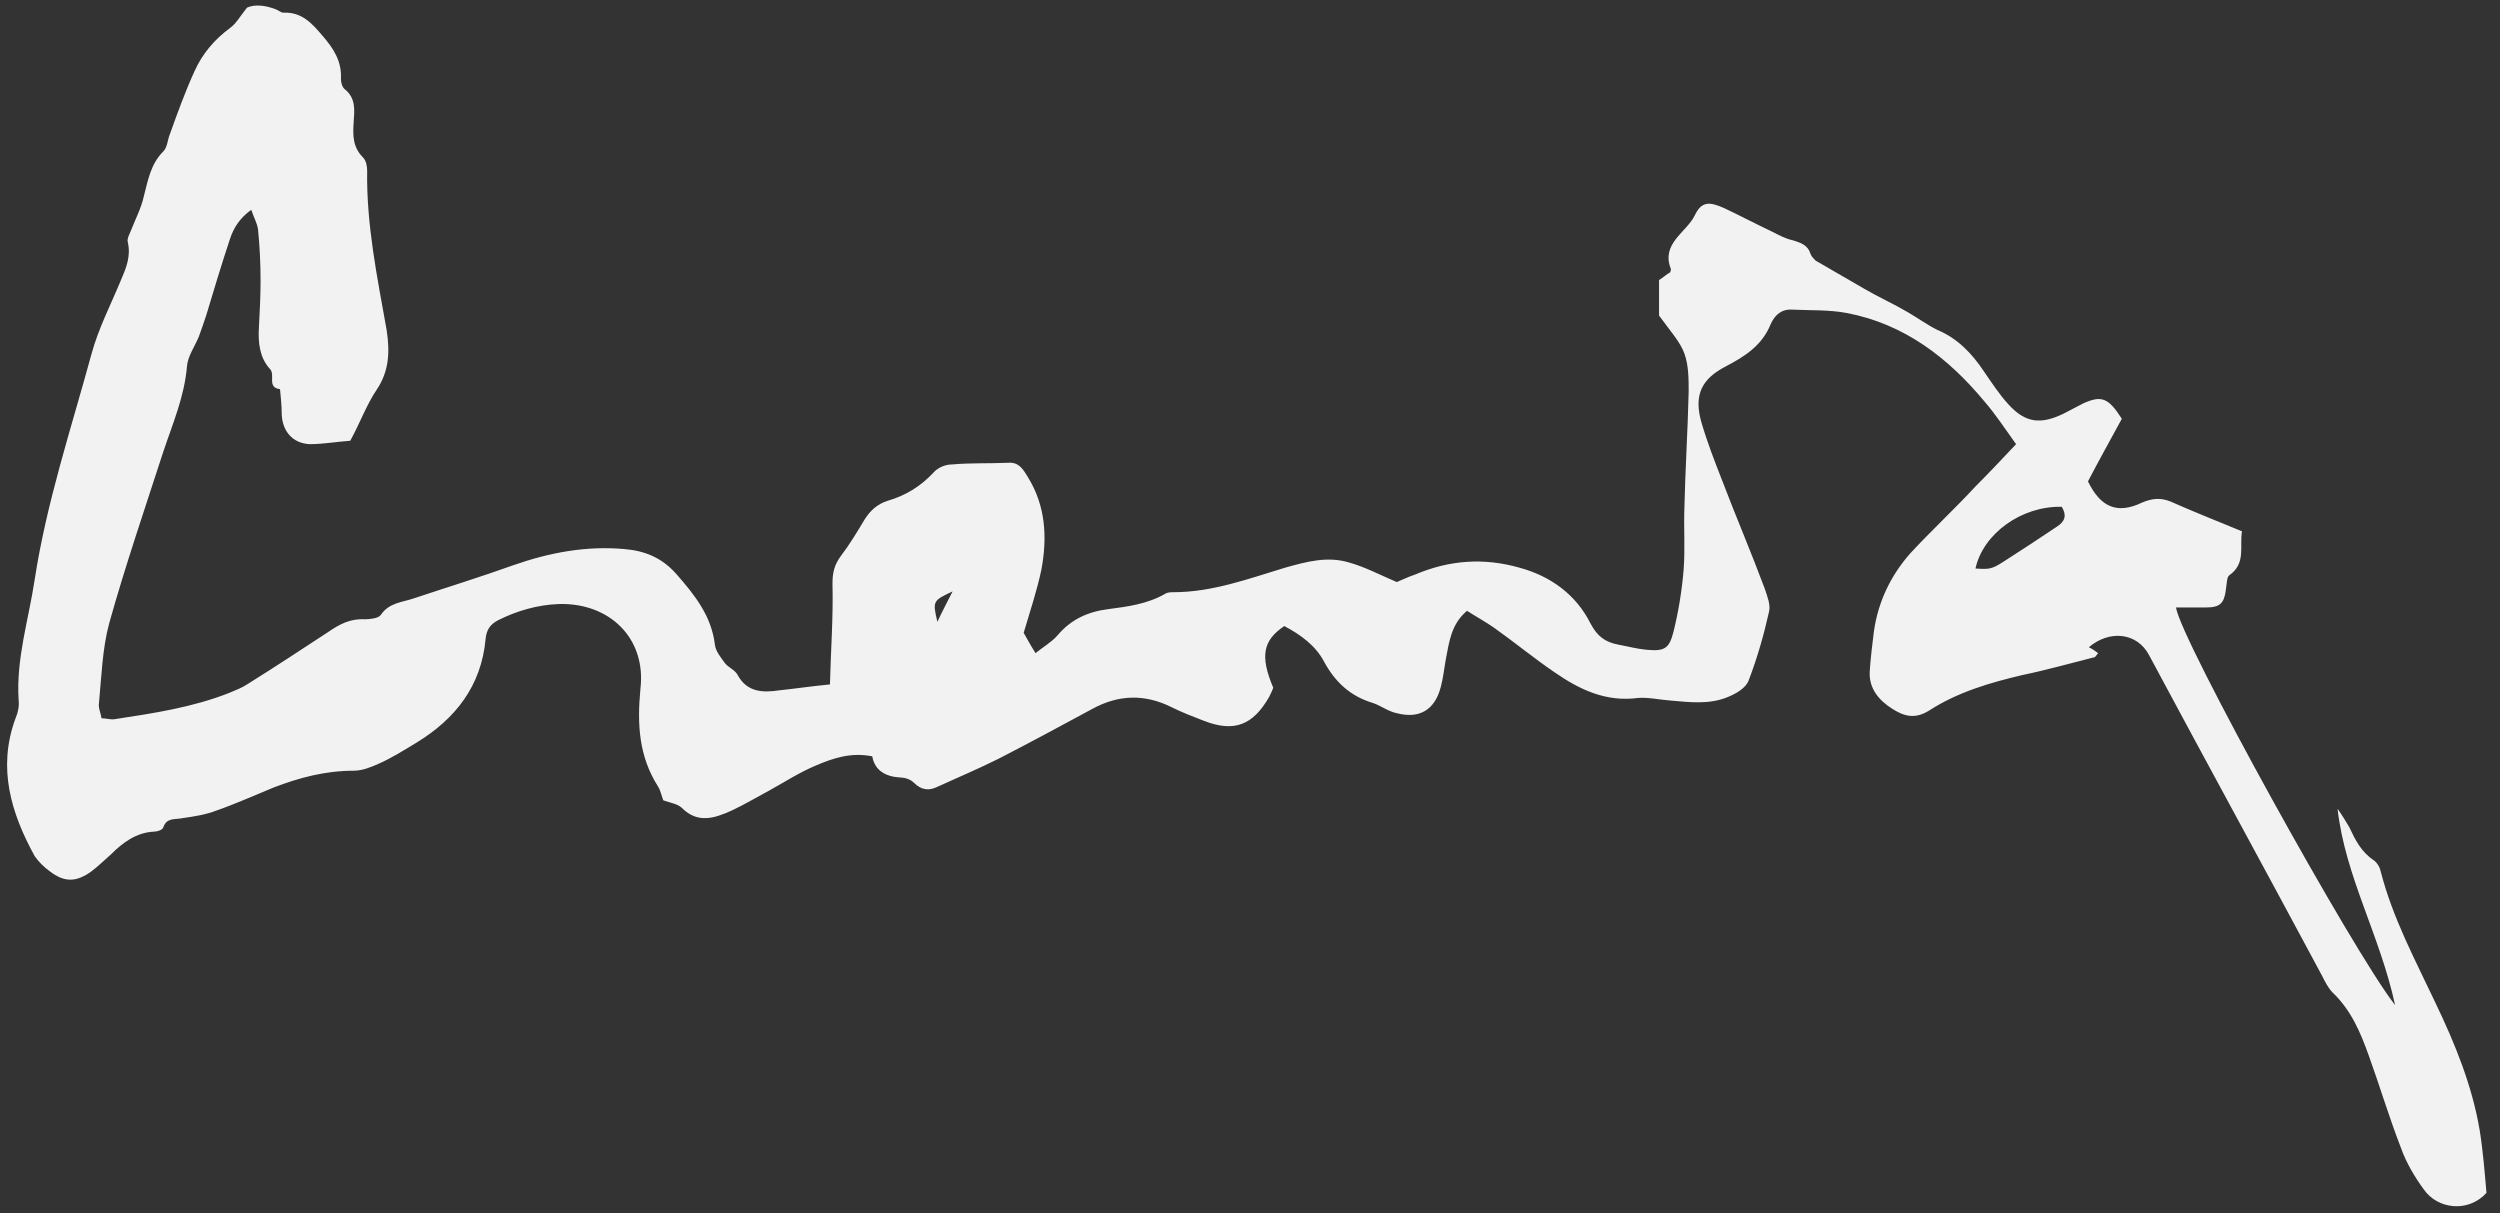 <?xml version="1.0" encoding="utf-8"?>
<!-- Generator: Adobe Illustrator 21.1.0, SVG Export Plug-In . SVG Version: 6.00 Build 0)  -->
<svg version="1.1" id="레이어_1" xmlns="http://www.w3.org/2000/svg" xmlns:xlink="http://www.w3.org/1999/xlink" x="0px"
	 y="0px" viewBox="0 0 295.5 143.4" style="enable-background:new 0 0 295.5 143.4;" xml:space="preserve">
<rect x="0" y="0" width="295.5" height="143.4" fill="#333333" stroke="none"/>
<style type="text/css">
	.st0{display:none;}
	.st1{display:inline;fill:#C90009;}
	.st2{fill:#F2F2F2;}
</style>
<g class="st0">
	<path class="st1" d="M282.9,118.7c-1.8-8.3-5.9-15.2-6.8-23.2c0.5,0.7,1,1.5,1.4,2.2c0.7,1.5,1.4,2.9,2.9,3.9
		c0.4,0.3,0.7,0.8,0.8,1.3c1.4,5.5,4.1,10.5,6.5,15.6c2.3,4.8,4.3,9.7,5.2,15c0.4,2.5,0.6,5.1,0.8,7.4c-2.2,2.4-5.8,1.9-7.4-0.4
		c-1.1-1.5-2.1-3.2-2.7-4.9c-1.4-3.6-2.5-7.3-3.8-10.9c-1-2.8-2.1-5.4-4.3-7.5c-0.5-0.5-0.9-1.3-1.2-1.9
		c-6.8-12.7-13.7-25.3-20.5-38c-1.4-2.6-4.6-3-7.1-0.9c0.4,0.2,0.7,0.4,1.1,0.7c-0.2,0.2-0.3,0.5-0.5,0.5c-2.8,0.7-5.6,1.5-8.5,2.1
		c-3.8,0.9-7.6,2-11,4.2c-1.6,1-2.9,0.7-4.3-0.2c-1.6-1-2.8-2.4-2.7-4.4c0.1-1.6,0.3-3.2,0.5-4.8c0.5-3.5,2-6.6,4.3-9.2
		c2.5-2.7,5.2-5.2,7.7-7.9c1.6-1.6,3.1-3.2,4.8-5c-1.3-1.8-2.4-3.5-3.7-5c-4.3-5.2-9.5-9.2-16.3-10.5c-2.1-0.4-4.3-0.3-6.4-0.4
		c-1.3-0.1-2.1,0.6-2.6,1.7c-1,2.5-3,3.8-5.3,5c-2.9,1.5-3.8,3.4-2.9,6.6c0.7,2.4,1.6,4.7,2.5,7c1.6,4.2,3.4,8.4,5,12.7
		c0.3,0.9,0.7,1.9,0.5,2.7c-0.6,2.7-1.4,5.5-2.4,8.1c-0.3,0.9-1.5,1.6-2.5,2c-2.2,0.9-4.5,0.6-6.8,0.4c-1.3-0.1-2.6-0.4-3.8-0.3
		c-3.8,0.5-6.9-1-9.8-3c-2.5-1.7-4.8-3.6-7.2-5.3c-1-0.7-2.1-1.3-3.2-2c-1.9,1.6-2.1,3.7-2.5,5.7c-0.2,1.1-0.3,2.2-0.6,3.3
		c-0.7,2.7-2.5,3.8-5.2,3.1c-1-0.2-1.9-0.9-2.8-1.2c-2.7-0.8-4.5-2.5-5.8-4.9c-1-1.9-2.8-3.2-4.7-4.2c-2.5,1.7-2.9,3.5-1.3,7.3
		c-0.1,0.3-0.3,0.7-0.5,1.1c-1.9,3.3-4.1,4.2-7.7,2.8c-1.3-0.5-2.6-1-3.8-1.6c-3.2-1.6-6.3-1.5-9.4,0.2c-3.7,2-7.4,4-11.1,5.9
		c-2.4,1.2-4.8,2.2-7.2,3.3c-1,0.5-1.9,0.4-2.8-0.5c-0.4-0.4-1.1-0.6-1.6-0.6c-1.7-0.1-3-0.8-3.3-2.5c-2.5-0.5-4.6,0.2-6.7,1.1
		C94.6,91,92.8,92,91,93c-1.5,0.8-3,1.7-4.5,2.4c-2,0.9-4,1.6-5.9-0.3c-0.5-0.5-1.4-0.6-2.2-0.9c-0.2-0.5-0.3-1.1-0.6-1.6
		c-2.3-3.6-2.5-7.4-2.1-11.6c0.7-6-3.7-10.2-9.7-10c-2.5,0.1-4.9,0.8-7.1,1.9c-1,0.5-1.4,1.2-1.5,2.2c-0.5,5.6-3.6,9.5-8.2,12.3
		c-1.5,0.9-2.9,1.8-4.5,2.5c-0.9,0.4-1.9,0.8-2.9,0.8c-3.3,0-6.4,0.8-9.5,2c-2.2,0.9-4.4,1.9-6.7,2.7c-1.3,0.5-2.6,0.7-4,0.9
		c-0.9,0.2-1.9-0.1-2.3,1.1c-0.1,0.3-0.7,0.5-1.1,0.5c-2.1,0.1-3.7,1.3-5.1,2.7c-0.8,0.7-1.5,1.4-2.3,2c-1.8,1.3-3.2,1.3-4.9,0
		c-0.7-0.5-1.3-1.1-1.8-1.8C1,95.9-0.5,90.7,1.6,84.8c0.3-0.7,0.5-1.5,0.4-2.3c-0.3-4.9,1.2-9.5,1.9-14.2c1.4-9.1,4.3-17.8,6.7-26.6
		c0.8-3,2.3-5.9,3.5-8.8c0.6-1.4,1.2-2.8,0.8-4.5c-0.1-0.4,0.2-0.9,0.4-1.4c0.5-1.3,1.2-2.6,1.5-4c0.5-1.9,0.8-3.8,2.3-5.3
		c0.5-0.5,0.5-1.4,0.8-2.1c0.9-2.5,1.8-5,2.9-7.4c0.9-2,2.3-3.7,4.2-5.1c0.7-0.5,1.2-1.4,2-2.4C30,0.3,31.2,0.4,32.4,1
		c0.3,0.1,0.6,0.4,0.9,0.4c2.2-0.1,3.4,1.3,4.6,2.7c1.3,1.5,2.3,3,2.2,5.1c0,0.4,0.1,0.9,0.4,1.2c1.4,1.1,1.2,2.5,1.1,4
		c-0.1,1.5-0.1,2.9,1.1,4.1c0.4,0.4,0.5,1.1,0.5,1.6c-0.1,6.4,1.2,12.6,2.3,18.8c0.4,2.6,0.3,4.9-1.2,7.1c-1.2,1.8-1.9,3.8-3.1,6
		c-1.5,0.1-3.2,0.4-4.8,0.4c-2-0.1-3.2-1.5-3.3-3.5c0-1-0.1-2-0.2-3c-1.6-0.2-0.5-1.7-1.2-2.4c-1.2-1.3-1.4-3.1-1.3-4.8
		c0.1-1.9,0.2-3.8,0.2-5.6c0-2-0.1-4.1-0.3-6.1c-0.1-0.7-0.5-1.4-0.8-2.3c-1.4,1-2.1,2.2-2.5,3.4c-1,3-1.9,6-2.8,9
		c-0.3,0.9-0.6,1.8-0.9,2.6c-0.5,1.2-1.3,2.3-1.4,3.5c-0.3,3.6-1.7,6.8-2.8,10.1c-2.2,6.8-4.5,13.5-6.4,20.3c-0.8,3-0.9,6.2-1.2,9.4
		c-0.1,0.6,0.2,1.1,0.3,1.8c0.6,0,1.1,0.2,1.6,0.1c4.6-0.7,9.2-1.4,13.5-3.1c0.7-0.3,1.5-0.6,2.1-1c3.2-2,6.4-4.1,9.6-6.2
		c1.3-0.9,2.6-1.6,4.3-1.5c0.6,0,1.6-0.1,1.9-0.5c1-1.5,2.6-1.5,4-2c3.9-1.3,7.8-2.5,11.7-3.9c4.3-1.5,8.6-2.3,13.1-1.9
		c2.4,0.2,4.4,1,6.1,2.9c2.2,2.5,4.2,5,4.6,8.4c0.1,0.8,0.7,1.5,1.2,2.2c0.4,0.5,1.2,0.8,1.5,1.4c1.1,2,2.9,2.1,4.9,1.8
		c1.9-0.2,3.9-0.5,6-0.7c0.1-4,0.4-7.9,0.3-11.9c0-1.3,0.2-2.2,1-3.3c1-1.3,1.9-2.8,2.8-4.3c0.7-1.1,1.5-1.8,2.7-2.2
		c2.1-0.6,3.9-1.7,5.4-3.3c0.5-0.6,1.4-1,2.2-1c2.2-0.2,4.5-0.1,6.7-0.2c1.3-0.1,1.8,0.9,2.3,1.7c2.1,3.4,2.3,7.1,1.6,10.9
		c-0.5,2.4-1.3,4.8-2.1,7.5c0.3,0.5,0.7,1.3,1.4,2.4c1-0.8,1.9-1.3,2.6-2.1c1.6-1.9,3.6-2.8,6-3.1c2.3-0.3,4.6-0.6,6.7-1.8
		c0.3-0.2,0.7-0.2,1-0.2c4.6,0,8.9-1.6,13.2-2.9c2.5-0.7,5-1.4,7.6-0.6c1.8,0.5,3.5,1.4,5.6,2.3c0.5-0.2,1.3-0.6,2.2-0.9
		c4-1.7,8.1-2,12.3-0.8c3.7,1,6.7,3.2,8.4,6.6c0.8,1.5,1.7,2.2,3.3,2.5c1.1,0.2,2.2,0.5,3.3,0.6c2.1,0.2,2.7-0.1,3.2-2.1
		c0.6-2.4,1-4.9,1.2-7.3c0.2-2.5,0-5,0.1-7.5c0.1-4.5,0.4-9.1,0.5-13.6c0-1.5,0-3.1-0.5-4.5c-0.5-1.4-1.7-2.7-3-4.5
		c0-0.9,0-2.5,0-4.2c0.5-0.3,0.9-0.7,1.3-0.9c0.1-0.2,0.1-0.3,0.1-0.4c-1.2-3,1.8-4.3,2.8-6.3c0.8-1.7,1.7-1.7,3.5-0.9
		c1.9,0.9,3.8,1.9,5.7,2.8c0.8,0.4,1.5,0.8,2.4,1c1,0.3,1.8,0.6,2.1,1.6c0.1,0.3,0.4,0.6,0.6,0.8c1.9,1.1,3.8,2.2,5.7,3.3
		c1.7,1,3.5,1.8,5.2,2.8c1.2,0.7,2.3,1.5,3.5,2.1c2.4,1,4.1,2.8,5.5,4.9c0.9,1.3,1.8,2.7,2.9,3.9c2,2.2,3.8,2.4,6.5,1.1
		c0.8-0.4,1.5-0.8,2.3-1.2c2.2-1,3-0.7,4.6,1.8c-1.3,2.4-2.7,4.9-4,7.4c1.5,3.1,3.5,3.9,6.4,2.5c1.2-0.5,2.2-0.6,3.4-0.1
		c2.7,1.2,5.5,2.3,8.4,3.5c-0.3,1.8,0.5,3.8-1.5,5.2c-0.3,0.2-0.3,1.1-0.4,1.7c-0.2,1.6-0.7,2.1-2.3,2.1c-1.2,0-2.4,0-3.6,0
		C257.5,75.3,277.9,112.5,282.9,118.7z M243.5,59.7c-4.8-0.1-9.3,3.2-10.2,7.3c1.6,0.1,1.9,0.1,3.3-0.8c2.2-1.4,4.3-2.8,6.4-4.2
		C243.9,61.5,244.1,60.8,243.5,59.7z M110.6,73.4c0.6-1.3,1.1-2.2,1.8-3.6C110.1,70.9,110,70.9,110.6,73.4z"/>
</g>
<g>
	<path class="st2" d="M283.1,118.8c-1.8-8.3-5.9-15.2-6.8-23.2c0.5,0.7,1,1.5,1.4,2.2c0.7,1.5,1.4,2.9,2.9,3.9
		c0.4,0.3,0.7,0.8,0.8,1.3c1.4,5.5,4.1,10.5,6.5,15.6c2.3,4.8,4.3,9.7,5.2,15c0.4,2.5,0.6,5.1,0.8,7.4c-2.2,2.4-5.8,1.9-7.4-0.4
		c-1.1-1.5-2.1-3.2-2.7-4.9c-1.4-3.6-2.5-7.3-3.8-10.9c-1-2.8-2.1-5.4-4.3-7.5c-0.5-0.5-0.9-1.3-1.2-1.9
		c-6.8-12.7-13.7-25.3-20.5-38c-1.4-2.6-4.6-3-7.1-0.9c0.4,0.2,0.7,0.4,1.1,0.7c-0.2,0.2-0.3,0.5-0.5,0.5c-2.8,0.7-5.6,1.5-8.5,2.1
		c-3.8,0.9-7.6,2-11,4.2c-1.6,1-2.9,0.7-4.3-0.2c-1.6-1-2.8-2.4-2.7-4.4c0.1-1.6,0.3-3.2,0.5-4.8c0.5-3.5,2-6.6,4.3-9.2
		c2.5-2.7,5.2-5.2,7.7-7.9c1.6-1.6,3.1-3.2,4.8-5c-1.3-1.8-2.4-3.5-3.7-5c-4.3-5.2-9.5-9.2-16.3-10.5c-2.1-0.4-4.3-0.3-6.4-0.4
		c-1.3-0.1-2.1,0.6-2.6,1.7c-1,2.5-3,3.8-5.3,5c-2.9,1.5-3.8,3.4-2.9,6.6c0.7,2.4,1.6,4.7,2.5,7c1.6,4.2,3.4,8.4,5,12.7
		c0.3,0.9,0.7,1.9,0.5,2.7c-0.6,2.7-1.4,5.5-2.4,8.1c-0.3,0.9-1.5,1.6-2.5,2c-2.2,0.9-4.5,0.6-6.8,0.4c-1.3-0.1-2.6-0.4-3.8-0.3
		c-3.8,0.5-6.9-1-9.8-3c-2.5-1.7-4.8-3.6-7.2-5.3c-1-0.7-2.1-1.3-3.2-2c-1.9,1.6-2.1,3.7-2.5,5.7c-0.2,1.1-0.3,2.2-0.6,3.3
		c-0.7,2.7-2.5,3.8-5.2,3.1c-1-0.2-1.9-0.9-2.8-1.2c-2.7-0.8-4.5-2.5-5.8-4.9c-1-1.9-2.8-3.2-4.7-4.2c-2.5,1.7-2.9,3.5-1.3,7.3
		c-0.1,0.3-0.3,0.7-0.5,1.1c-1.9,3.3-4.1,4.2-7.7,2.8c-1.3-0.5-2.6-1-3.8-1.6c-3.2-1.6-6.3-1.5-9.4,0.2c-3.7,2-7.4,4-11.1,5.9
		c-2.4,1.2-4.8,2.2-7.2,3.3c-1,0.5-1.9,0.4-2.8-0.5c-0.4-0.4-1.1-0.6-1.6-0.6c-1.7-0.1-3-0.8-3.3-2.5c-2.5-0.5-4.6,0.2-6.7,1.1
		c-1.9,0.8-3.6,1.9-5.4,2.9c-1.5,0.8-3,1.7-4.5,2.4c-2,0.9-4,1.6-5.9-0.3c-0.5-0.5-1.4-0.6-2.2-0.9c-0.2-0.5-0.3-1.1-0.6-1.6
		c-2.3-3.6-2.5-7.4-2.1-11.6c0.7-6-3.7-10.2-9.7-10c-2.5,0.1-4.9,0.8-7.1,1.9c-1,0.5-1.4,1.2-1.5,2.2c-0.5,5.6-3.6,9.5-8.2,12.3
		c-1.5,0.9-2.9,1.8-4.5,2.5c-0.9,0.4-1.9,0.8-2.9,0.8c-3.3,0-6.4,0.8-9.5,2c-2.2,0.9-4.4,1.9-6.7,2.7c-1.3,0.5-2.6,0.7-4,0.9
		c-0.9,0.2-1.9-0.1-2.3,1.1c-0.1,0.3-0.7,0.5-1.1,0.5c-2.1,0.1-3.7,1.3-5.1,2.7c-0.8,0.7-1.5,1.4-2.3,2c-1.8,1.3-3.2,1.3-4.9,0
		c-0.7-0.5-1.3-1.1-1.8-1.8C1.3,96.1-0.3,90.8,1.8,85c0.3-0.7,0.5-1.5,0.4-2.3c-0.3-4.9,1.2-9.5,1.9-14.2c1.4-9.1,4.3-17.8,6.7-26.6
		c0.8-3,2.3-5.9,3.5-8.8c0.6-1.4,1.2-2.8,0.8-4.5c-0.1-0.4,0.2-0.9,0.4-1.4c0.5-1.3,1.2-2.6,1.5-4c0.5-1.9,0.8-3.8,2.3-5.3
		c0.5-0.5,0.5-1.4,0.8-2.1c0.9-2.5,1.8-5,2.9-7.4c0.9-2,2.3-3.7,4.2-5.1c0.7-0.5,1.2-1.4,2-2.4c0.9-0.4,2.1-0.3,3.4,0.2
		c0.3,0.1,0.6,0.4,0.9,0.4c2.2-0.1,3.4,1.3,4.6,2.7c1.3,1.5,2.3,3,2.2,5.1c0,0.4,0.1,0.9,0.4,1.2c1.4,1.1,1.2,2.5,1.1,4
		c-0.1,1.5-0.1,2.9,1.1,4.1c0.4,0.4,0.5,1.1,0.5,1.6c-0.1,6.4,1.2,12.6,2.3,18.8c0.4,2.6,0.3,4.9-1.2,7.1c-1.2,1.8-1.9,3.8-3.1,6
		c-1.5,0.1-3.2,0.4-4.8,0.4c-2-0.1-3.2-1.5-3.3-3.5c0-1-0.1-2-0.2-3c-1.6-0.2-0.5-1.7-1.2-2.4c-1.2-1.3-1.4-3.1-1.3-4.8
		c0.1-1.9,0.2-3.8,0.2-5.6c0-2-0.1-4.1-0.3-6.1c-0.1-0.7-0.5-1.4-0.8-2.3c-1.4,1-2.1,2.2-2.5,3.4c-1,3-1.9,6-2.8,9
		c-0.3,0.9-0.6,1.8-0.9,2.6c-0.5,1.2-1.3,2.3-1.4,3.5c-0.3,3.6-1.7,6.8-2.8,10.1c-2.2,6.8-4.5,13.5-6.4,20.3c-0.8,3-0.9,6.2-1.2,9.4
		c-0.1,0.6,0.2,1.1,0.3,1.8c0.6,0,1.1,0.2,1.6,0.1c4.6-0.7,9.2-1.4,13.5-3.1c0.7-0.3,1.5-0.6,2.1-1c3.2-2,6.4-4.1,9.6-6.2
		c1.3-0.9,2.6-1.6,4.3-1.5c0.6,0,1.6-0.1,1.9-0.5c1-1.5,2.6-1.5,4-2c3.9-1.3,7.8-2.5,11.7-3.9c4.3-1.5,8.6-2.3,13.1-1.9
		c2.4,0.2,4.4,1,6.1,2.9c2.2,2.5,4.2,5,4.6,8.4c0.1,0.8,0.7,1.5,1.2,2.2c0.4,0.5,1.2,0.8,1.5,1.4c1.1,2,2.9,2.1,4.9,1.8
		c1.9-0.2,3.9-0.5,6-0.7c0.1-4,0.4-7.9,0.3-11.9c0-1.3,0.2-2.2,1-3.3c1-1.3,1.9-2.8,2.8-4.3c0.7-1.1,1.5-1.8,2.7-2.2
		c2.1-0.6,3.9-1.7,5.4-3.3c0.5-0.6,1.4-1,2.2-1c2.2-0.2,4.5-0.1,6.7-0.2c1.3-0.1,1.8,0.9,2.3,1.7c2.1,3.4,2.3,7.1,1.6,10.9
		c-0.5,2.4-1.3,4.8-2.1,7.5c0.3,0.5,0.7,1.3,1.4,2.4c1-0.8,1.9-1.3,2.6-2.1c1.6-1.9,3.6-2.8,6-3.1c2.3-0.3,4.6-0.6,6.7-1.8
		c0.3-0.2,0.7-0.2,1-0.2c4.6,0,8.9-1.6,13.2-2.9c2.5-0.7,5-1.4,7.6-0.6c1.8,0.5,3.5,1.4,5.6,2.3c0.5-0.2,1.3-0.6,2.2-0.9
		c4-1.7,8.1-2,12.3-0.8c3.7,1,6.7,3.2,8.4,6.6c0.8,1.5,1.7,2.2,3.3,2.5c1.1,0.2,2.2,0.5,3.3,0.6c2.1,0.2,2.7-0.1,3.2-2.1
		c0.6-2.4,1-4.9,1.2-7.3c0.2-2.5,0-5,0.1-7.5c0.1-4.5,0.4-9.1,0.5-13.6c0-1.5,0-3.1-0.5-4.5c-0.5-1.4-1.7-2.7-3-4.5
		c0-0.9,0-2.5,0-4.2c0.5-0.3,0.9-0.7,1.3-0.9c0.1-0.2,0.1-0.3,0.1-0.4c-1.2-3,1.8-4.3,2.8-6.3c0.8-1.7,1.7-1.7,3.5-0.9
		c1.9,0.9,3.8,1.9,5.7,2.8c0.8,0.4,1.5,0.8,2.4,1c1,0.3,1.8,0.6,2.1,1.6c0.1,0.3,0.4,0.6,0.6,0.8c1.9,1.1,3.8,2.2,5.7,3.3
		c1.7,1,3.5,1.8,5.2,2.8c1.2,0.7,2.3,1.5,3.5,2.1c2.4,1,4.1,2.8,5.5,4.9c0.9,1.3,1.8,2.7,2.9,3.9c2,2.2,3.8,2.4,6.5,1.1
		c0.8-0.4,1.5-0.8,2.3-1.2c2.2-1,3-0.7,4.6,1.8c-1.3,2.4-2.7,4.9-4,7.4c1.5,3.1,3.5,3.9,6.4,2.5c1.2-0.5,2.2-0.6,3.4-0.1
		c2.7,1.2,5.5,2.3,8.4,3.5c-0.3,1.8,0.5,3.8-1.5,5.2c-0.3,0.2-0.3,1.1-0.4,1.7c-0.2,1.6-0.7,2.1-2.3,2.1c-1.2,0-2.4,0-3.6,0
		C257.7,75.5,278.2,112.6,283.1,118.8z M243.7,59.9c-4.8-0.1-9.3,3.2-10.2,7.3c1.6,0.1,1.9,0.1,3.3-0.8c2.2-1.4,4.3-2.8,6.4-4.2
		C244.1,61.6,244.3,60.9,243.7,59.9z M110.8,73.5c0.6-1.3,1.1-2.2,1.8-3.6C110.3,71,110.2,71,110.8,73.5z"/>
</g>
</svg>
